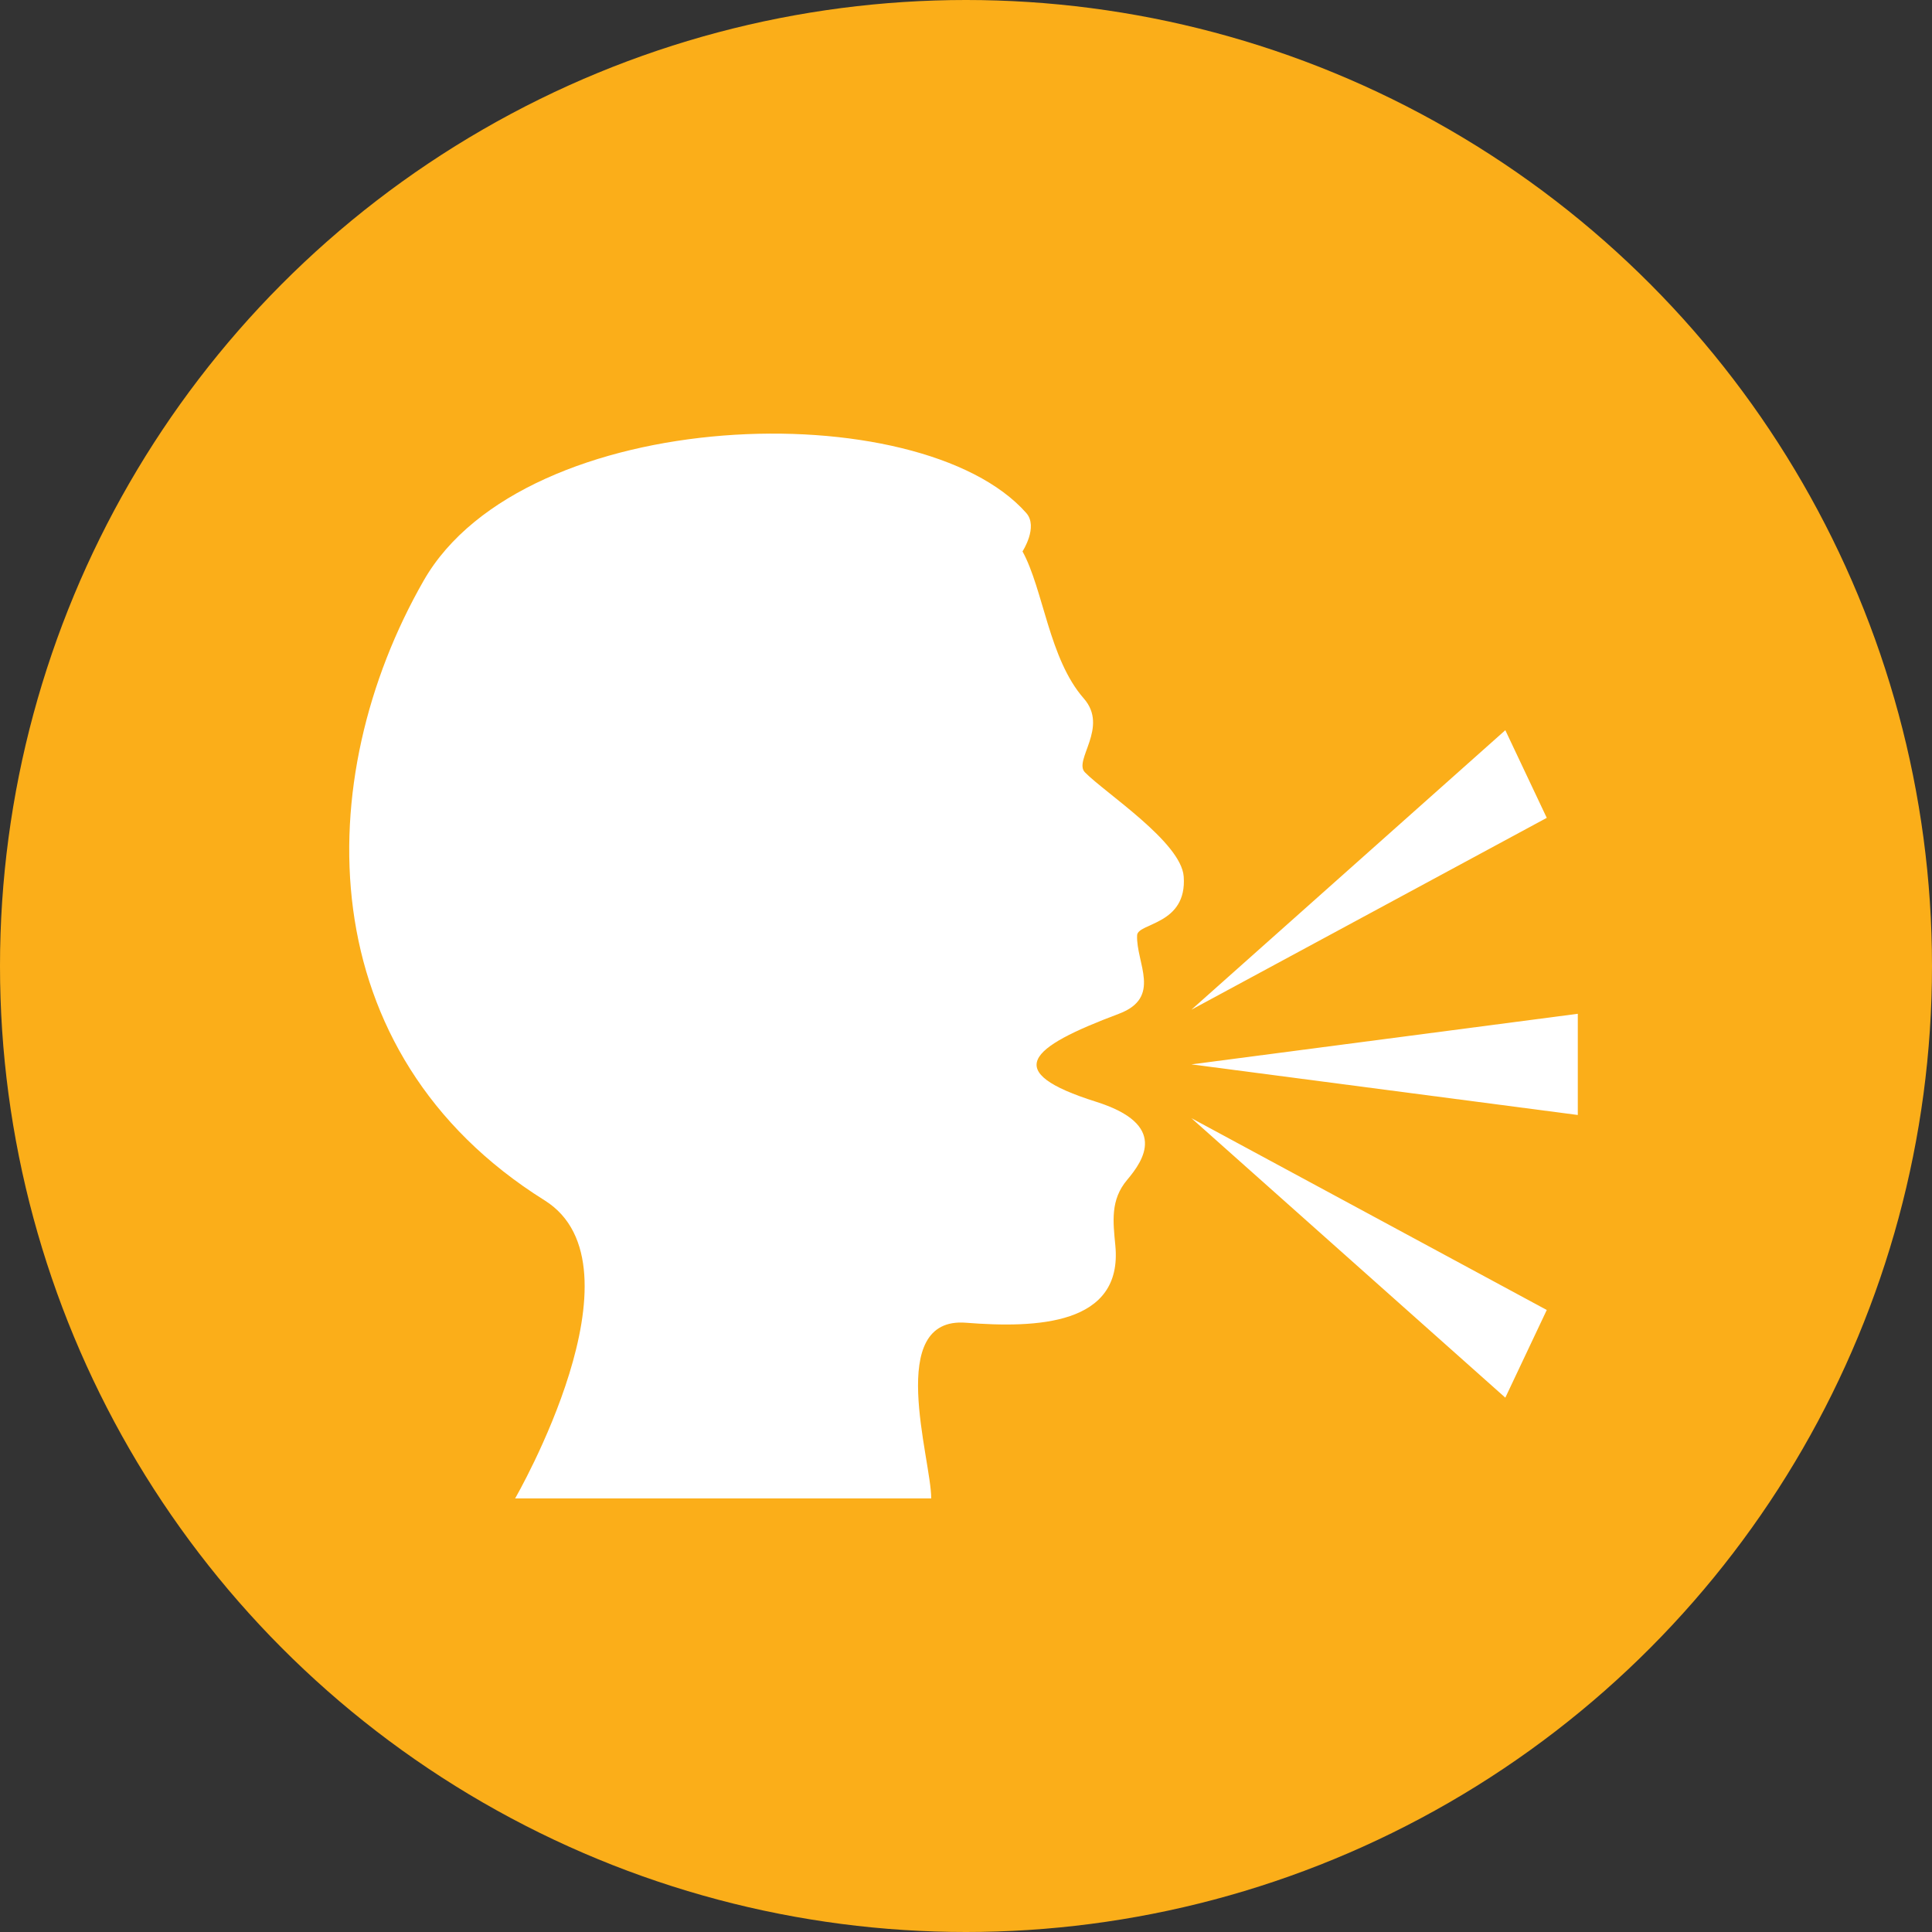 <svg width="60" height="60" viewBox="0 0 60 60" fill="none" xmlns="http://www.w3.org/2000/svg">
<rect x="0" y="0" width="60" height="60" fill="#333333" stroke="none"/>
<circle cx="30" cy="30" r="30" fill="#FBAE19"/>
<path d="M34.042 34.217C31.089 33.285 31.929 32.543 34.748 31.484C36.098 30.976 35.277 29.904 35.314 29.047C35.33 28.655 36.873 28.733 36.761 27.22C36.682 26.154 34.334 24.635 33.695 23.987C33.325 23.613 34.448 22.59 33.657 21.69C32.578 20.46 32.408 18.32 31.755 17.124C31.755 17.124 32.252 16.363 31.871 15.931C28.579 12.205 16.297 12.547 13.158 18.03C9.634 24.186 9.587 32.694 16.913 37.278C20.172 39.316 15.998 46.534 15.998 46.534H28.92C28.92 45.301 27.479 40.88 30.001 41.079C32.192 41.251 34.876 41.156 34.638 38.681C34.566 37.935 34.481 37.263 35.003 36.644C35.524 36.026 36.279 34.923 34.042 34.217" fill="white"/>
<path d="M37 33.055L49 34.627V31.484L37 33.055Z" fill="white"/>
<path d="M46.749 43.406L48.036 40.683L37 34.726L46.749 43.406Z" fill="white"/>
<path d="M48.036 25.399L46.749 22.677L37 31.357L48.036 25.399Z" fill="white"/>
</svg>
